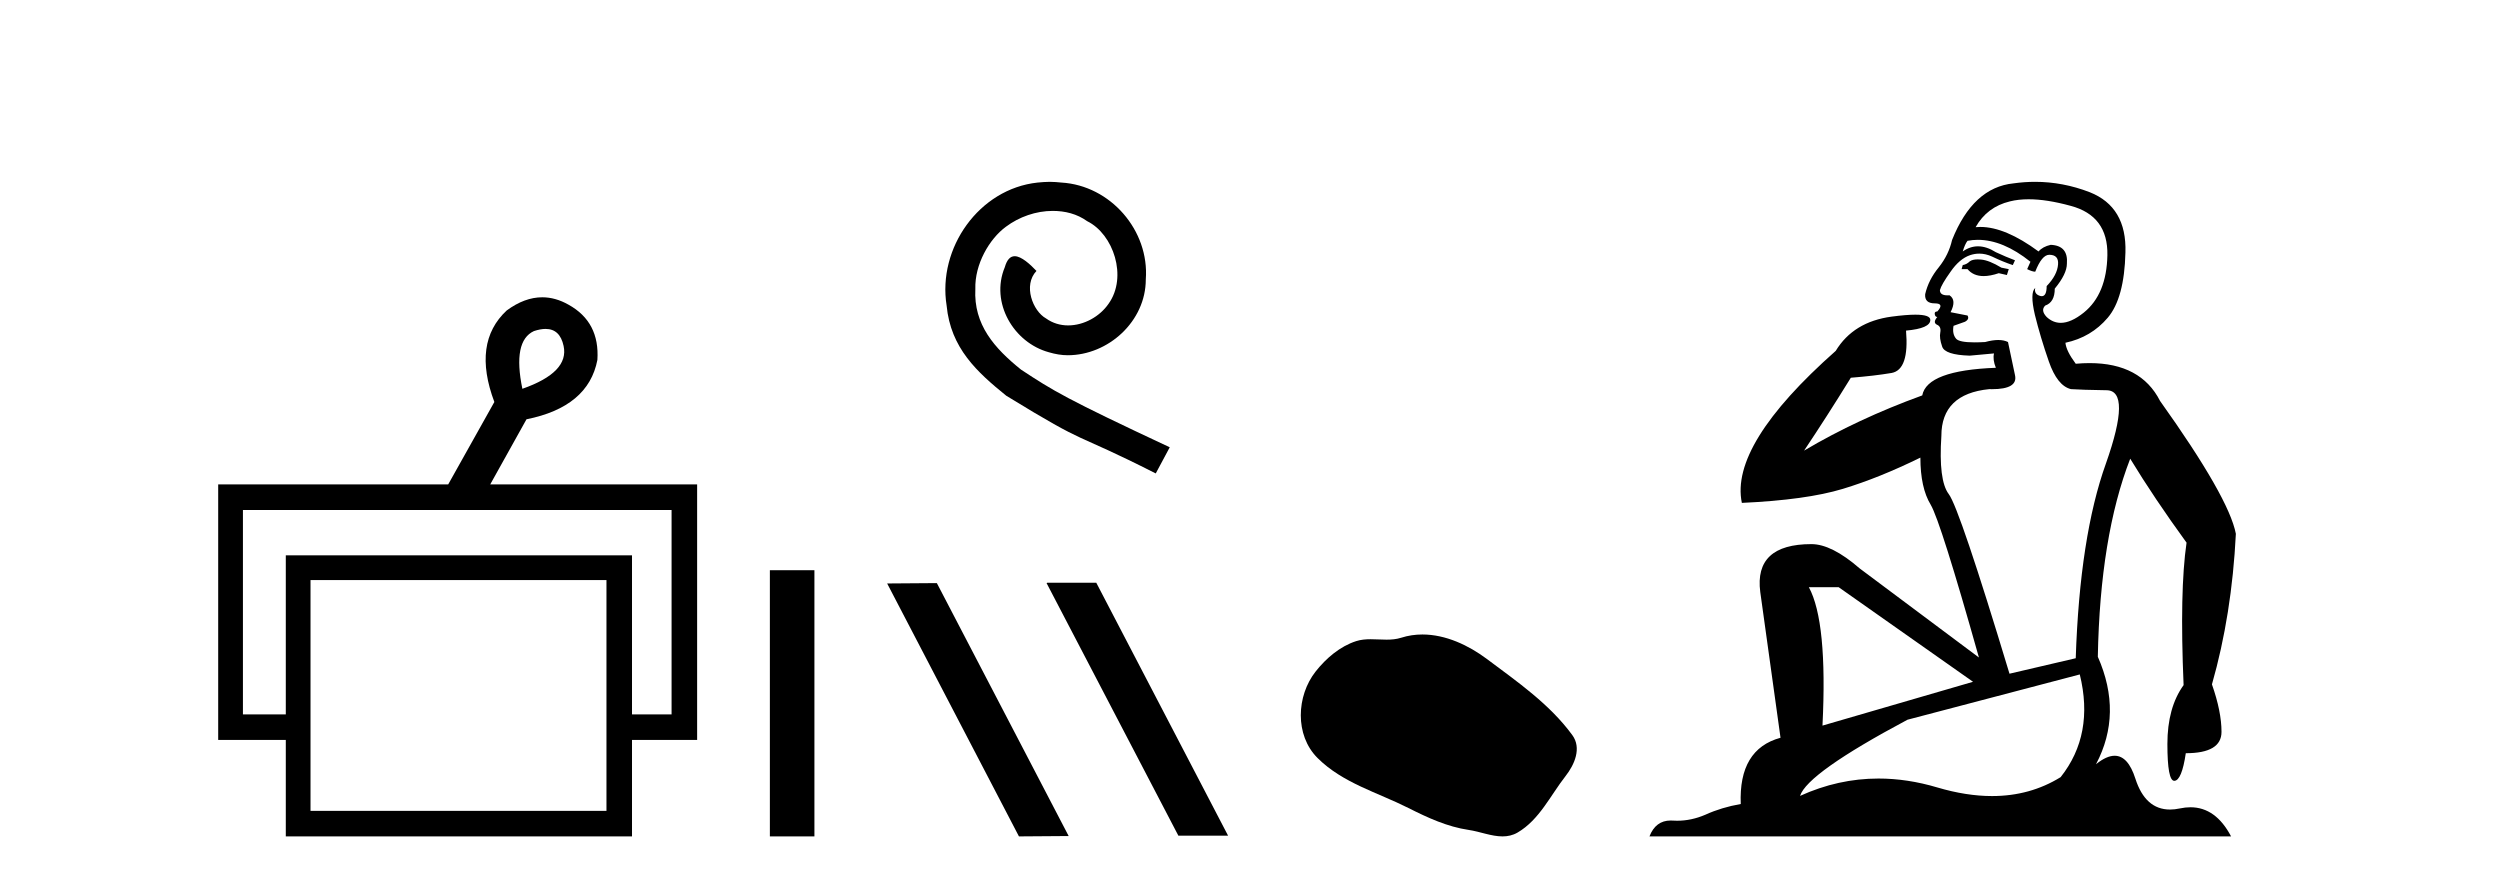<?xml version='1.0' encoding='UTF-8' standalone='yes'?><svg xmlns='http://www.w3.org/2000/svg' xmlns:xlink='http://www.w3.org/1999/xlink' width='116.0' height='41.0' ><path d='M 25.314 15.262 Q 25.982 15.262 26.151 16.051 Q 26.418 17.275 24.238 18.04 Q 23.779 15.821 24.774 15.362 Q 25.076 15.262 25.314 15.262 ZM 31.161 23.663 L 31.161 33.148 L 29.325 33.148 L 29.325 25.766 L 13.261 25.766 L 13.261 33.148 L 11.272 33.148 L 11.272 23.663 ZM 28.14 26.914 L 28.14 37.624 L 14.408 37.624 L 14.408 26.914 ZM 25.16 13.794 Q 24.342 13.794 23.511 14.406 Q 21.905 15.898 22.938 18.652 L 20.796 22.477 L 10.124 22.477 L 10.124 34.334 L 13.261 34.334 L 13.261 38.809 L 29.325 38.809 L 29.325 34.334 L 32.347 34.334 L 32.347 22.477 L 22.746 22.477 L 24.429 19.455 Q 27.298 18.881 27.719 16.701 Q 27.834 14.942 26.38 14.138 Q 25.774 13.794 25.16 13.794 Z' style='fill:#000000;stroke:none' /><path d='M 35.722 26.458 L 35.722 38.809 L 37.789 38.809 L 37.789 26.458 Z' style='fill:#000000;stroke:none' /><path d='M 48.707 8.437 C 48.519 8.437 48.331 8.454 48.143 8.471 C 45.427 8.761 43.496 11.512 43.923 14.177 C 44.111 16.158 45.341 17.269 46.691 18.362 C 50.705 20.822 49.578 19.917 53.627 21.967 L 54.276 20.754 C 49.458 18.499 48.877 18.14 47.374 17.149 C 46.144 16.158 45.17 15.065 45.256 13.408 C 45.222 12.263 45.905 11.085 46.674 10.521 C 47.289 10.06 48.074 9.786 48.843 9.786 C 49.424 9.786 49.971 9.923 50.449 10.265 C 51.662 10.863 52.328 12.844 51.44 14.091 C 51.03 14.689 50.295 15.099 49.561 15.099 C 49.202 15.099 48.843 14.997 48.536 14.775 C 47.921 14.433 47.46 13.237 48.092 12.571 C 47.801 12.263 47.391 11.888 47.084 11.888 C 46.879 11.888 46.725 12.041 46.622 12.4 C 45.939 14.04 47.032 15.902 48.672 16.346 C 48.963 16.432 49.253 16.483 49.544 16.483 C 51.423 16.483 53.165 14.911 53.165 12.964 C 53.336 10.692 51.525 8.608 49.253 8.471 C 49.082 8.454 48.894 8.437 48.707 8.437 Z' style='fill:#000000;stroke:none' /><path d='M 48.595 27.039 L 48.561 27.056 L 54.676 38.775 L 56.983 38.775 L 50.867 27.039 ZM 43.47 27.056 L 41.164 27.073 L 47.279 38.809 L 49.586 38.792 L 43.47 27.056 Z' style='fill:#000000;stroke:none' /><path d='M 66.001 29.44 C 65.67 29.44 65.338 29.487 65.011 29.592 C 64.79 29.662 64.563 29.68 64.334 29.68 C 64.09 29.68 63.844 29.66 63.6 29.66 C 63.372 29.66 63.146 29.678 62.927 29.748 C 62.177 29.99 61.531 30.542 61.044 31.16 C 60.158 32.284 60.068 34.108 61.134 35.171 C 62.299 36.334 63.922 36.77 65.348 37.49 C 66.24 37.94 67.157 38.364 68.154 38.51 C 68.662 38.584 69.199 38.809 69.717 38.809 C 69.956 38.809 70.191 38.761 70.417 38.629 C 71.43 38.036 71.938 36.909 72.639 36.014 C 73.062 35.475 73.395 34.71 72.955 34.108 C 71.906 32.673 70.412 31.641 68.999 30.582 C 68.14 29.939 67.077 29.44 66.001 29.44 Z' style='fill:#000000;stroke:none' /><path d='M 91.769 12.036 Q 91.515 12.036 91.395 12.129 Q 91.258 12.266 91.071 12.3 L 91.019 12.488 L 91.293 12.488 Q 91.563 12.81 92.041 12.81 Q 92.349 12.81 92.744 12.676 L 93.12 12.761 L 93.206 12.488 L 92.864 12.419 Q 92.3 12.078 91.925 12.044 Q 91.841 12.036 91.769 12.036 ZM 94.128 9.246 Q 94.967 9.246 96.075 9.55 Q 97.817 10.011 97.783 11.839 Q 97.749 13.649 96.69 14.503 Q 96.096 14.98 95.619 14.98 Q 95.259 14.98 94.965 14.708 Q 94.675 14.401 94.897 14.179 Q 95.341 14.025 95.341 13.393 Q 95.904 12.71 95.904 12.232 Q 95.973 11.395 95.153 11.36 Q 94.777 11.446 94.589 11.668 Q 93.046 10.53 91.887 10.53 Q 91.776 10.53 91.668 10.541 L 91.668 10.541 Q 92.198 9.601 93.257 9.345 Q 93.648 9.246 94.128 9.246 ZM 91.774 11.128 Q 92.941 11.128 94.213 12.146 L 94.06 12.488 Q 94.299 12.607 94.435 12.607 Q 94.743 11.822 95.085 11.822 Q 95.529 11.822 95.494 12.266 Q 95.46 12.761 94.965 13.274 Q 94.965 13.743 94.737 13.743 Q 94.708 13.743 94.675 13.735 Q 94.367 13.649 94.435 13.359 L 94.435 13.359 Q 94.179 13.581 94.418 14.606 Q 94.675 15.648 95.067 16.775 Q 95.46 17.902 96.092 18.056 Q 96.588 18.09 97.749 18.107 Q 98.911 18.124 97.715 21.506 Q 96.502 24.888 96.314 30.542 L 93.24 31.26 Q 90.917 23.573 90.421 22.924 Q 89.943 22.292 90.08 20.225 Q 90.08 18.278 92.3 18.056 Q 92.365 18.058 92.425 18.058 Q 93.642 18.058 93.496 17.407 Q 93.359 16.741 93.171 15.87 Q 92.984 15.776 92.719 15.776 Q 92.454 15.776 92.112 15.87 Q 91.839 15.886 91.62 15.886 Q 90.907 15.886 90.763 15.716 Q 90.575 15.494 90.644 15.118 L 91.173 14.93 Q 91.395 14.811 91.293 14.64 L 90.507 14.486 Q 90.797 13.923 90.456 13.701 Q 90.406 13.704 90.362 13.704 Q 90.012 13.704 90.012 13.461 Q 90.08 13.205 90.507 12.607 Q 90.917 12.01 91.412 11.839 Q 91.626 11.768 91.839 11.768 Q 92.138 11.768 92.437 11.907 Q 92.932 12.146 93.394 12.3 L 93.496 12.078 Q 93.086 11.924 92.608 11.702 Q 92.175 11.429 91.779 11.429 Q 91.409 11.429 91.071 11.668 Q 91.173 11.326 91.293 11.173 Q 91.531 11.128 91.774 11.128 ZM 85.314 27.246 L 91.549 31.635 L 84.563 33.668 Q 84.802 28.851 83.931 27.246 ZM 96.502 31.294 Q 97.185 34.078 95.614 36.059 Q 94.196 36.937 92.431 36.937 Q 91.24 36.937 89.892 36.538 Q 88.502 36.124 87.163 36.124 Q 85.293 36.124 83.521 36.93 Q 83.862 35.871 88.508 33.395 L 96.502 31.294 ZM 94.427 8.437 Q 93.931 8.437 93.428 8.508 Q 91.549 8.696 90.575 11.138 Q 90.421 11.822 89.96 12.402 Q 89.482 12.983 89.328 13.649 Q 89.294 14.076 89.772 14.076 Q 90.234 14.076 89.892 14.452 Q 89.755 14.452 89.772 14.572 Q 89.789 14.708 89.892 14.708 Q 89.67 14.965 89.875 15.067 Q 90.08 15.152 90.029 15.426 Q 89.977 15.682 90.114 16.075 Q 90.234 16.468 91.395 16.502 L 92.522 16.399 L 92.522 16.399 Q 92.454 16.69 92.608 17.065 Q 89.414 17.185 89.192 18.347 Q 86.185 19.44 83.709 20.909 Q 84.751 19.354 85.878 17.527 Q 86.971 17.441 87.774 17.305 Q 88.594 17.151 88.44 15.34 Q 89.567 15.238 89.567 14.845 Q 89.567 14.601 88.874 14.601 Q 88.453 14.601 87.774 14.691 Q 85.998 14.93 85.178 16.28 Q 80.258 20.635 80.822 23.334 Q 83.811 23.197 85.502 22.685 Q 87.193 22.173 89.106 21.233 Q 89.106 22.634 89.585 23.42 Q 90.046 24.205 91.822 30.508 L 86.288 26.374 Q 84.99 25.247 84.05 25.247 Q 81.386 25.247 81.676 27.468 L 82.616 34.232 Q 80.668 34.761 80.771 37.306 Q 79.883 37.46 79.131 37.802 Q 78.482 38.082 77.82 38.082 Q 77.716 38.082 77.611 38.075 Q 77.564 38.072 77.518 38.072 Q 76.823 38.072 76.535 38.809 L 103.522 38.809 Q 102.811 37.457 101.636 37.457 Q 101.402 37.457 101.148 37.511 Q 100.905 37.563 100.688 37.563 Q 99.541 37.563 99.081 36.128 Q 98.742 35.067 98.119 35.067 Q 97.739 35.067 97.254 35.461 Q 98.501 33.104 97.339 30.474 Q 97.442 24.888 98.842 21.284 Q 99.953 23.112 101.456 25.179 Q 101.131 27.399 101.319 31.789 Q 100.567 32.831 100.567 34.522 Q 100.567 36.23 100.886 36.23 Q 100.889 36.23 100.892 36.23 Q 101.234 36.213 101.421 34.949 Q 103.078 34.949 103.078 33.958 Q 103.078 33.019 102.634 31.755 Q 103.557 28.527 103.744 24.769 Q 103.42 23.078 100.226 18.603 Q 99.333 16.848 96.954 16.848 Q 96.647 16.848 96.314 16.878 Q 95.87 16.28 95.836 15.904 Q 97.032 15.648 97.8 14.742 Q 98.569 13.837 98.62 11.719 Q 98.689 9.601 96.963 8.918 Q 95.717 8.437 94.427 8.437 Z' style='fill:#000000;stroke:none' /></svg>